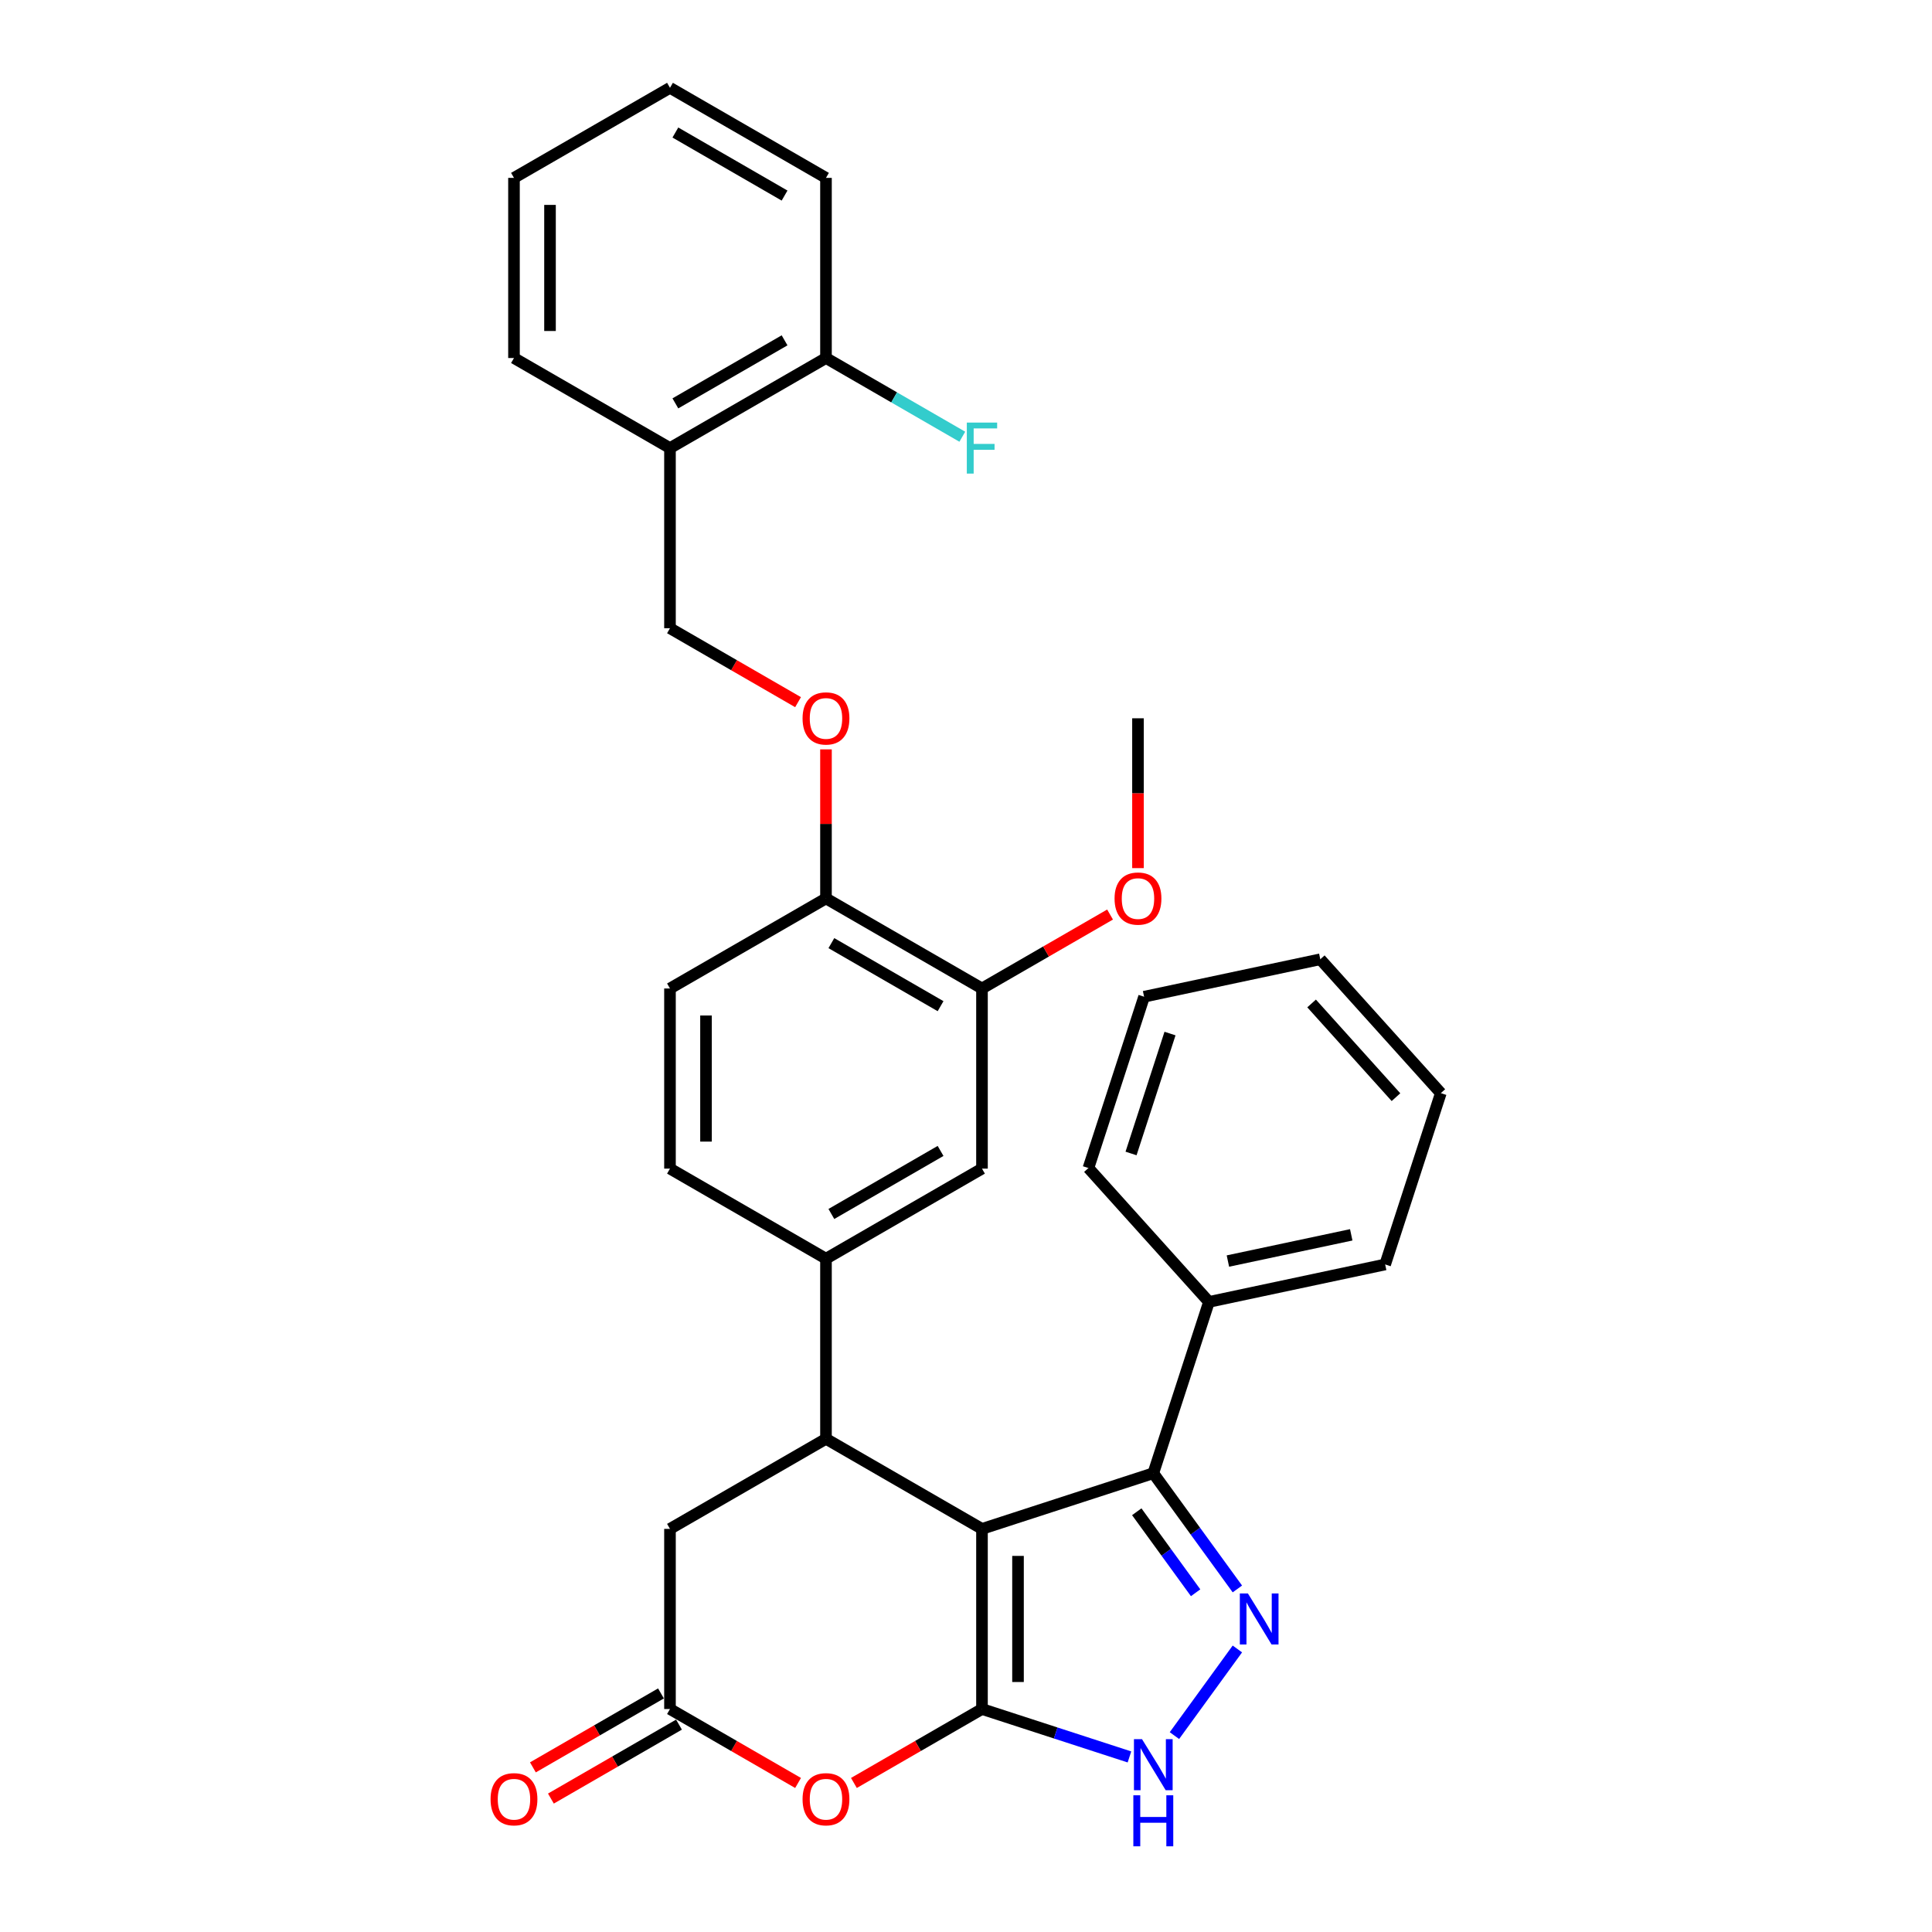 <?xml version='1.0' encoding='iso-8859-1'?>
<svg version='1.1' baseProfile='full'
              xmlns='http://www.w3.org/2000/svg'
                      xmlns:rdkit='http://www.rdkit.org/xml'
                      xmlns:xlink='http://www.w3.org/1999/xlink'
                  xml:space='preserve'
width='1000px' height='1000px' viewBox='0 0 1000 1000'>
<!-- END OF HEADER -->
<rect style='opacity:1.0;fill:#FFFFFF;stroke:none' width='1000' height='1000' x='0' y='0'> </rect>
<path class='bond-0' d='M 508.273,791.35 L 508.273,884.587' style='fill:none;fill-rule:evenodd;stroke:#000000;stroke-width:6px;stroke-linecap:butt;stroke-linejoin:miter;stroke-opacity:1' />
<path class='bond-0' d='M 526.92,805.335 L 526.92,870.601' style='fill:none;fill-rule:evenodd;stroke:#000000;stroke-width:6px;stroke-linecap:butt;stroke-linejoin:miter;stroke-opacity:1' />
<path class='bond-2' d='M 508.273,791.35 L 596.946,762.538' style='fill:none;fill-rule:evenodd;stroke:#000000;stroke-width:6px;stroke-linecap:butt;stroke-linejoin:miter;stroke-opacity:1' />
<path class='bond-3' d='M 508.273,791.35 L 427.527,744.731' style='fill:none;fill-rule:evenodd;stroke:#000000;stroke-width:6px;stroke-linecap:butt;stroke-linejoin:miter;stroke-opacity:1' />
<path class='bond-4' d='M 508.273,884.587 L 546.437,896.987' style='fill:none;fill-rule:evenodd;stroke:#000000;stroke-width:6px;stroke-linecap:butt;stroke-linejoin:miter;stroke-opacity:1' />
<path class='bond-4' d='M 546.437,896.987 L 584.602,909.388' style='fill:none;fill-rule:evenodd;stroke:#0000FF;stroke-width:6px;stroke-linecap:butt;stroke-linejoin:miter;stroke-opacity:1' />
<path class='bond-5' d='M 508.273,884.587 L 475.126,903.724' style='fill:none;fill-rule:evenodd;stroke:#000000;stroke-width:6px;stroke-linecap:butt;stroke-linejoin:miter;stroke-opacity:1' />
<path class='bond-5' d='M 475.126,903.724 L 441.979,922.862' style='fill:none;fill-rule:evenodd;stroke:#FF0000;stroke-width:6px;stroke-linecap:butt;stroke-linejoin:miter;stroke-opacity:1' />
<path class='bond-1' d='M 640.464,822.435 L 618.705,792.487' style='fill:none;fill-rule:evenodd;stroke:#0000FF;stroke-width:6px;stroke-linecap:butt;stroke-linejoin:miter;stroke-opacity:1' />
<path class='bond-1' d='M 618.705,792.487 L 596.946,762.538' style='fill:none;fill-rule:evenodd;stroke:#000000;stroke-width:6px;stroke-linecap:butt;stroke-linejoin:miter;stroke-opacity:1' />
<path class='bond-1' d='M 618.85,824.411 L 603.619,803.447' style='fill:none;fill-rule:evenodd;stroke:#0000FF;stroke-width:6px;stroke-linecap:butt;stroke-linejoin:miter;stroke-opacity:1' />
<path class='bond-1' d='M 603.619,803.447 L 588.388,782.483' style='fill:none;fill-rule:evenodd;stroke:#000000;stroke-width:6px;stroke-linecap:butt;stroke-linejoin:miter;stroke-opacity:1' />
<path class='bond-32' d='M 640.464,853.502 L 607.883,898.345' style='fill:none;fill-rule:evenodd;stroke:#0000FF;stroke-width:6px;stroke-linecap:butt;stroke-linejoin:miter;stroke-opacity:1' />
<path class='bond-14' d='M 596.946,762.538 L 625.758,673.864' style='fill:none;fill-rule:evenodd;stroke:#000000;stroke-width:6px;stroke-linecap:butt;stroke-linejoin:miter;stroke-opacity:1' />
<path class='bond-7' d='M 427.527,744.731 L 427.527,651.494' style='fill:none;fill-rule:evenodd;stroke:#000000;stroke-width:6px;stroke-linecap:butt;stroke-linejoin:miter;stroke-opacity:1' />
<path class='bond-8' d='M 427.527,744.731 L 346.781,791.35' style='fill:none;fill-rule:evenodd;stroke:#000000;stroke-width:6px;stroke-linecap:butt;stroke-linejoin:miter;stroke-opacity:1' />
<path class='bond-33' d='M 413.075,922.862 L 379.928,903.724' style='fill:none;fill-rule:evenodd;stroke:#FF0000;stroke-width:6px;stroke-linecap:butt;stroke-linejoin:miter;stroke-opacity:1' />
<path class='bond-33' d='M 379.928,903.724 L 346.781,884.587' style='fill:none;fill-rule:evenodd;stroke:#000000;stroke-width:6px;stroke-linecap:butt;stroke-linejoin:miter;stroke-opacity:1' />
<path class='bond-6' d='M 346.781,884.587 L 346.781,791.35' style='fill:none;fill-rule:evenodd;stroke:#000000;stroke-width:6px;stroke-linecap:butt;stroke-linejoin:miter;stroke-opacity:1' />
<path class='bond-15' d='M 342.12,876.512 L 308.973,895.65' style='fill:none;fill-rule:evenodd;stroke:#000000;stroke-width:6px;stroke-linecap:butt;stroke-linejoin:miter;stroke-opacity:1' />
<path class='bond-15' d='M 308.973,895.65 L 275.826,914.787' style='fill:none;fill-rule:evenodd;stroke:#FF0000;stroke-width:6px;stroke-linecap:butt;stroke-linejoin:miter;stroke-opacity:1' />
<path class='bond-15' d='M 351.443,892.661 L 318.296,911.799' style='fill:none;fill-rule:evenodd;stroke:#000000;stroke-width:6px;stroke-linecap:butt;stroke-linejoin:miter;stroke-opacity:1' />
<path class='bond-15' d='M 318.296,911.799 L 285.149,930.936' style='fill:none;fill-rule:evenodd;stroke:#FF0000;stroke-width:6px;stroke-linecap:butt;stroke-linejoin:miter;stroke-opacity:1' />
<path class='bond-9' d='M 427.527,651.494 L 508.273,604.876' style='fill:none;fill-rule:evenodd;stroke:#000000;stroke-width:6px;stroke-linecap:butt;stroke-linejoin:miter;stroke-opacity:1' />
<path class='bond-9' d='M 430.315,628.353 L 486.837,595.72' style='fill:none;fill-rule:evenodd;stroke:#000000;stroke-width:6px;stroke-linecap:butt;stroke-linejoin:miter;stroke-opacity:1' />
<path class='bond-16' d='M 427.527,651.494 L 346.781,604.876' style='fill:none;fill-rule:evenodd;stroke:#000000;stroke-width:6px;stroke-linecap:butt;stroke-linejoin:miter;stroke-opacity:1' />
<path class='bond-10' d='M 508.273,604.876 L 508.273,511.639' style='fill:none;fill-rule:evenodd;stroke:#000000;stroke-width:6px;stroke-linecap:butt;stroke-linejoin:miter;stroke-opacity:1' />
<path class='bond-21' d='M 508.273,511.639 L 541.419,492.502' style='fill:none;fill-rule:evenodd;stroke:#000000;stroke-width:6px;stroke-linecap:butt;stroke-linejoin:miter;stroke-opacity:1' />
<path class='bond-21' d='M 541.419,492.502 L 574.566,473.364' style='fill:none;fill-rule:evenodd;stroke:#FF0000;stroke-width:6px;stroke-linecap:butt;stroke-linejoin:miter;stroke-opacity:1' />
<path class='bond-34' d='M 508.273,511.639 L 427.527,465.021' style='fill:none;fill-rule:evenodd;stroke:#000000;stroke-width:6px;stroke-linecap:butt;stroke-linejoin:miter;stroke-opacity:1' />
<path class='bond-34' d='M 486.837,520.795 L 430.315,488.163' style='fill:none;fill-rule:evenodd;stroke:#000000;stroke-width:6px;stroke-linecap:butt;stroke-linejoin:miter;stroke-opacity:1' />
<path class='bond-11' d='M 346.781,231.928 L 346.781,325.165' style='fill:none;fill-rule:evenodd;stroke:#000000;stroke-width:6px;stroke-linecap:butt;stroke-linejoin:miter;stroke-opacity:1' />
<path class='bond-18' d='M 346.781,231.928 L 427.527,185.31' style='fill:none;fill-rule:evenodd;stroke:#000000;stroke-width:6px;stroke-linecap:butt;stroke-linejoin:miter;stroke-opacity:1' />
<path class='bond-18' d='M 349.57,208.786 L 406.091,176.154' style='fill:none;fill-rule:evenodd;stroke:#000000;stroke-width:6px;stroke-linecap:butt;stroke-linejoin:miter;stroke-opacity:1' />
<path class='bond-22' d='M 346.781,231.928 L 266.036,185.31' style='fill:none;fill-rule:evenodd;stroke:#000000;stroke-width:6px;stroke-linecap:butt;stroke-linejoin:miter;stroke-opacity:1' />
<path class='bond-12' d='M 427.527,465.021 L 346.781,511.639' style='fill:none;fill-rule:evenodd;stroke:#000000;stroke-width:6px;stroke-linecap:butt;stroke-linejoin:miter;stroke-opacity:1' />
<path class='bond-13' d='M 427.527,465.021 L 427.527,426.449' style='fill:none;fill-rule:evenodd;stroke:#000000;stroke-width:6px;stroke-linecap:butt;stroke-linejoin:miter;stroke-opacity:1' />
<path class='bond-13' d='M 427.527,426.449 L 427.527,387.876' style='fill:none;fill-rule:evenodd;stroke:#FF0000;stroke-width:6px;stroke-linecap:butt;stroke-linejoin:miter;stroke-opacity:1' />
<path class='bond-17' d='M 413.075,363.44 L 379.928,344.303' style='fill:none;fill-rule:evenodd;stroke:#FF0000;stroke-width:6px;stroke-linecap:butt;stroke-linejoin:miter;stroke-opacity:1' />
<path class='bond-17' d='M 379.928,344.303 L 346.781,325.165' style='fill:none;fill-rule:evenodd;stroke:#000000;stroke-width:6px;stroke-linecap:butt;stroke-linejoin:miter;stroke-opacity:1' />
<path class='bond-23' d='M 625.758,673.864 L 716.957,654.479' style='fill:none;fill-rule:evenodd;stroke:#000000;stroke-width:6px;stroke-linecap:butt;stroke-linejoin:miter;stroke-opacity:1' />
<path class='bond-23' d='M 635.561,652.717 L 699.4,639.147' style='fill:none;fill-rule:evenodd;stroke:#000000;stroke-width:6px;stroke-linecap:butt;stroke-linejoin:miter;stroke-opacity:1' />
<path class='bond-24' d='M 625.758,673.864 L 563.37,604.576' style='fill:none;fill-rule:evenodd;stroke:#000000;stroke-width:6px;stroke-linecap:butt;stroke-linejoin:miter;stroke-opacity:1' />
<path class='bond-19' d='M 346.781,604.876 L 346.781,511.639' style='fill:none;fill-rule:evenodd;stroke:#000000;stroke-width:6px;stroke-linecap:butt;stroke-linejoin:miter;stroke-opacity:1' />
<path class='bond-19' d='M 365.429,590.89 L 365.429,525.625' style='fill:none;fill-rule:evenodd;stroke:#000000;stroke-width:6px;stroke-linecap:butt;stroke-linejoin:miter;stroke-opacity:1' />
<path class='bond-20' d='M 427.527,185.31 L 462.809,205.68' style='fill:none;fill-rule:evenodd;stroke:#000000;stroke-width:6px;stroke-linecap:butt;stroke-linejoin:miter;stroke-opacity:1' />
<path class='bond-20' d='M 462.809,205.68 L 498.091,226.05' style='fill:none;fill-rule:evenodd;stroke:#33CCCC;stroke-width:6px;stroke-linecap:butt;stroke-linejoin:miter;stroke-opacity:1' />
<path class='bond-25' d='M 427.527,185.31 L 427.527,92.073' style='fill:none;fill-rule:evenodd;stroke:#000000;stroke-width:6px;stroke-linecap:butt;stroke-linejoin:miter;stroke-opacity:1' />
<path class='bond-26' d='M 589.018,449.338 L 589.018,410.561' style='fill:none;fill-rule:evenodd;stroke:#FF0000;stroke-width:6px;stroke-linecap:butt;stroke-linejoin:miter;stroke-opacity:1' />
<path class='bond-26' d='M 589.018,410.561 L 589.018,371.784' style='fill:none;fill-rule:evenodd;stroke:#000000;stroke-width:6px;stroke-linecap:butt;stroke-linejoin:miter;stroke-opacity:1' />
<path class='bond-27' d='M 266.036,185.31 L 266.036,92.073' style='fill:none;fill-rule:evenodd;stroke:#000000;stroke-width:6px;stroke-linecap:butt;stroke-linejoin:miter;stroke-opacity:1' />
<path class='bond-27' d='M 284.683,171.324 L 284.683,106.059' style='fill:none;fill-rule:evenodd;stroke:#000000;stroke-width:6px;stroke-linecap:butt;stroke-linejoin:miter;stroke-opacity:1' />
<path class='bond-29' d='M 716.957,654.479 L 745.769,565.806' style='fill:none;fill-rule:evenodd;stroke:#000000;stroke-width:6px;stroke-linecap:butt;stroke-linejoin:miter;stroke-opacity:1' />
<path class='bond-28' d='M 563.37,604.576 L 592.182,515.902' style='fill:none;fill-rule:evenodd;stroke:#000000;stroke-width:6px;stroke-linecap:butt;stroke-linejoin:miter;stroke-opacity:1' />
<path class='bond-28' d='M 585.427,597.037 L 605.595,534.966' style='fill:none;fill-rule:evenodd;stroke:#000000;stroke-width:6px;stroke-linecap:butt;stroke-linejoin:miter;stroke-opacity:1' />
<path class='bond-36' d='M 427.527,92.073 L 346.781,45.455' style='fill:none;fill-rule:evenodd;stroke:#000000;stroke-width:6px;stroke-linecap:butt;stroke-linejoin:miter;stroke-opacity:1' />
<path class='bond-36' d='M 406.091,101.229 L 349.57,68.596' style='fill:none;fill-rule:evenodd;stroke:#000000;stroke-width:6px;stroke-linecap:butt;stroke-linejoin:miter;stroke-opacity:1' />
<path class='bond-30' d='M 266.036,92.073 L 346.781,45.455' style='fill:none;fill-rule:evenodd;stroke:#000000;stroke-width:6px;stroke-linecap:butt;stroke-linejoin:miter;stroke-opacity:1' />
<path class='bond-31' d='M 592.182,515.902 L 683.381,496.517' style='fill:none;fill-rule:evenodd;stroke:#000000;stroke-width:6px;stroke-linecap:butt;stroke-linejoin:miter;stroke-opacity:1' />
<path class='bond-35' d='M 745.769,565.806 L 683.381,496.517' style='fill:none;fill-rule:evenodd;stroke:#000000;stroke-width:6px;stroke-linecap:butt;stroke-linejoin:miter;stroke-opacity:1' />
<path class='bond-35' d='M 722.553,567.89 L 678.882,519.388' style='fill:none;fill-rule:evenodd;stroke:#000000;stroke-width:6px;stroke-linecap:butt;stroke-linejoin:miter;stroke-opacity:1' />
<path  class='atom-2' d='M 645.913 824.766
L 654.565 838.752
Q 655.423 840.131, 656.803 842.63
Q 658.183 845.129, 658.257 845.278
L 658.257 824.766
L 661.763 824.766
L 661.763 851.171
L 658.145 851.171
L 648.859 835.88
Q 647.777 834.09, 646.621 832.038
Q 645.502 829.987, 645.167 829.353
L 645.167 851.171
L 641.736 851.171
L 641.736 824.766
L 645.913 824.766
' fill='#0000FF'/>
<path  class='atom-5' d='M 591.109 900.196
L 599.762 914.182
Q 600.62 915.562, 602 918.06
Q 603.379 920.559, 603.454 920.708
L 603.454 900.196
L 606.96 900.196
L 606.96 926.601
L 603.342 926.601
L 594.056 911.31
Q 592.974 909.52, 591.818 907.469
Q 590.699 905.417, 590.364 904.783
L 590.364 926.601
L 586.932 926.601
L 586.932 900.196
L 591.109 900.196
' fill='#0000FF'/>
<path  class='atom-5' d='M 586.615 929.241
L 590.196 929.241
L 590.196 940.467
L 603.696 940.467
L 603.696 929.241
L 607.277 929.241
L 607.277 955.646
L 603.696 955.646
L 603.696 943.451
L 590.196 943.451
L 590.196 955.646
L 586.615 955.646
L 586.615 929.241
' fill='#0000FF'/>
<path  class='atom-6' d='M 415.406 931.28
Q 415.406 924.94, 418.539 921.397
Q 421.672 917.854, 427.527 917.854
Q 433.382 917.854, 436.515 921.397
Q 439.648 924.94, 439.648 931.28
Q 439.648 937.695, 436.478 941.349
Q 433.308 944.967, 427.527 944.967
Q 421.709 944.967, 418.539 941.349
Q 415.406 937.732, 415.406 931.28
M 427.527 941.983
Q 431.555 941.983, 433.718 939.298
Q 435.918 936.576, 435.918 931.28
Q 435.918 926.096, 433.718 923.485
Q 431.555 920.837, 427.527 920.837
Q 423.499 920.837, 421.299 923.448
Q 419.136 926.059, 419.136 931.28
Q 419.136 936.613, 421.299 939.298
Q 423.499 941.983, 427.527 941.983
' fill='#FF0000'/>
<path  class='atom-14' d='M 415.406 371.858
Q 415.406 365.518, 418.539 361.975
Q 421.672 358.432, 427.527 358.432
Q 433.382 358.432, 436.515 361.975
Q 439.648 365.518, 439.648 371.858
Q 439.648 378.273, 436.478 381.928
Q 433.308 385.546, 427.527 385.546
Q 421.709 385.546, 418.539 381.928
Q 415.406 378.31, 415.406 371.858
M 427.527 382.562
Q 431.555 382.562, 433.718 379.877
Q 435.918 377.154, 435.918 371.858
Q 435.918 366.674, 433.718 364.064
Q 431.555 361.416, 427.527 361.416
Q 423.499 361.416, 421.299 364.026
Q 419.136 366.637, 419.136 371.858
Q 419.136 377.191, 421.299 379.877
Q 423.499 382.562, 427.527 382.562
' fill='#FF0000'/>
<path  class='atom-16' d='M 253.915 931.28
Q 253.915 924.94, 257.048 921.397
Q 260.181 917.854, 266.036 917.854
Q 271.891 917.854, 275.024 921.397
Q 278.157 924.94, 278.157 931.28
Q 278.157 937.695, 274.987 941.349
Q 271.817 944.967, 266.036 944.967
Q 260.218 944.967, 257.048 941.349
Q 253.915 937.732, 253.915 931.28
M 266.036 941.983
Q 270.064 941.983, 272.227 939.298
Q 274.427 936.576, 274.427 931.28
Q 274.427 926.096, 272.227 923.485
Q 270.064 920.837, 266.036 920.837
Q 262.008 920.837, 259.808 923.448
Q 257.645 926.059, 257.645 931.28
Q 257.645 936.613, 259.808 939.298
Q 262.008 941.983, 266.036 941.983
' fill='#FF0000'/>
<path  class='atom-21' d='M 500.422 218.726
L 516.123 218.726
L 516.123 221.747
L 503.965 221.747
L 503.965 229.765
L 514.78 229.765
L 514.78 232.823
L 503.965 232.823
L 503.965 245.131
L 500.422 245.131
L 500.422 218.726
' fill='#33CCCC'/>
<path  class='atom-22' d='M 576.897 465.095
Q 576.897 458.755, 580.03 455.212
Q 583.163 451.669, 589.018 451.669
Q 594.873 451.669, 598.006 455.212
Q 601.139 458.755, 601.139 465.095
Q 601.139 471.51, 597.969 475.165
Q 594.799 478.782, 589.018 478.782
Q 583.2 478.782, 580.03 475.165
Q 576.897 471.547, 576.897 465.095
M 589.018 475.799
Q 593.046 475.799, 595.209 473.114
Q 597.409 470.391, 597.409 465.095
Q 597.409 459.911, 595.209 457.301
Q 593.046 454.653, 589.018 454.653
Q 584.99 454.653, 582.79 457.263
Q 580.627 459.874, 580.627 465.095
Q 580.627 470.428, 582.79 473.114
Q 584.99 475.799, 589.018 475.799
' fill='#FF0000'/>
</svg>
